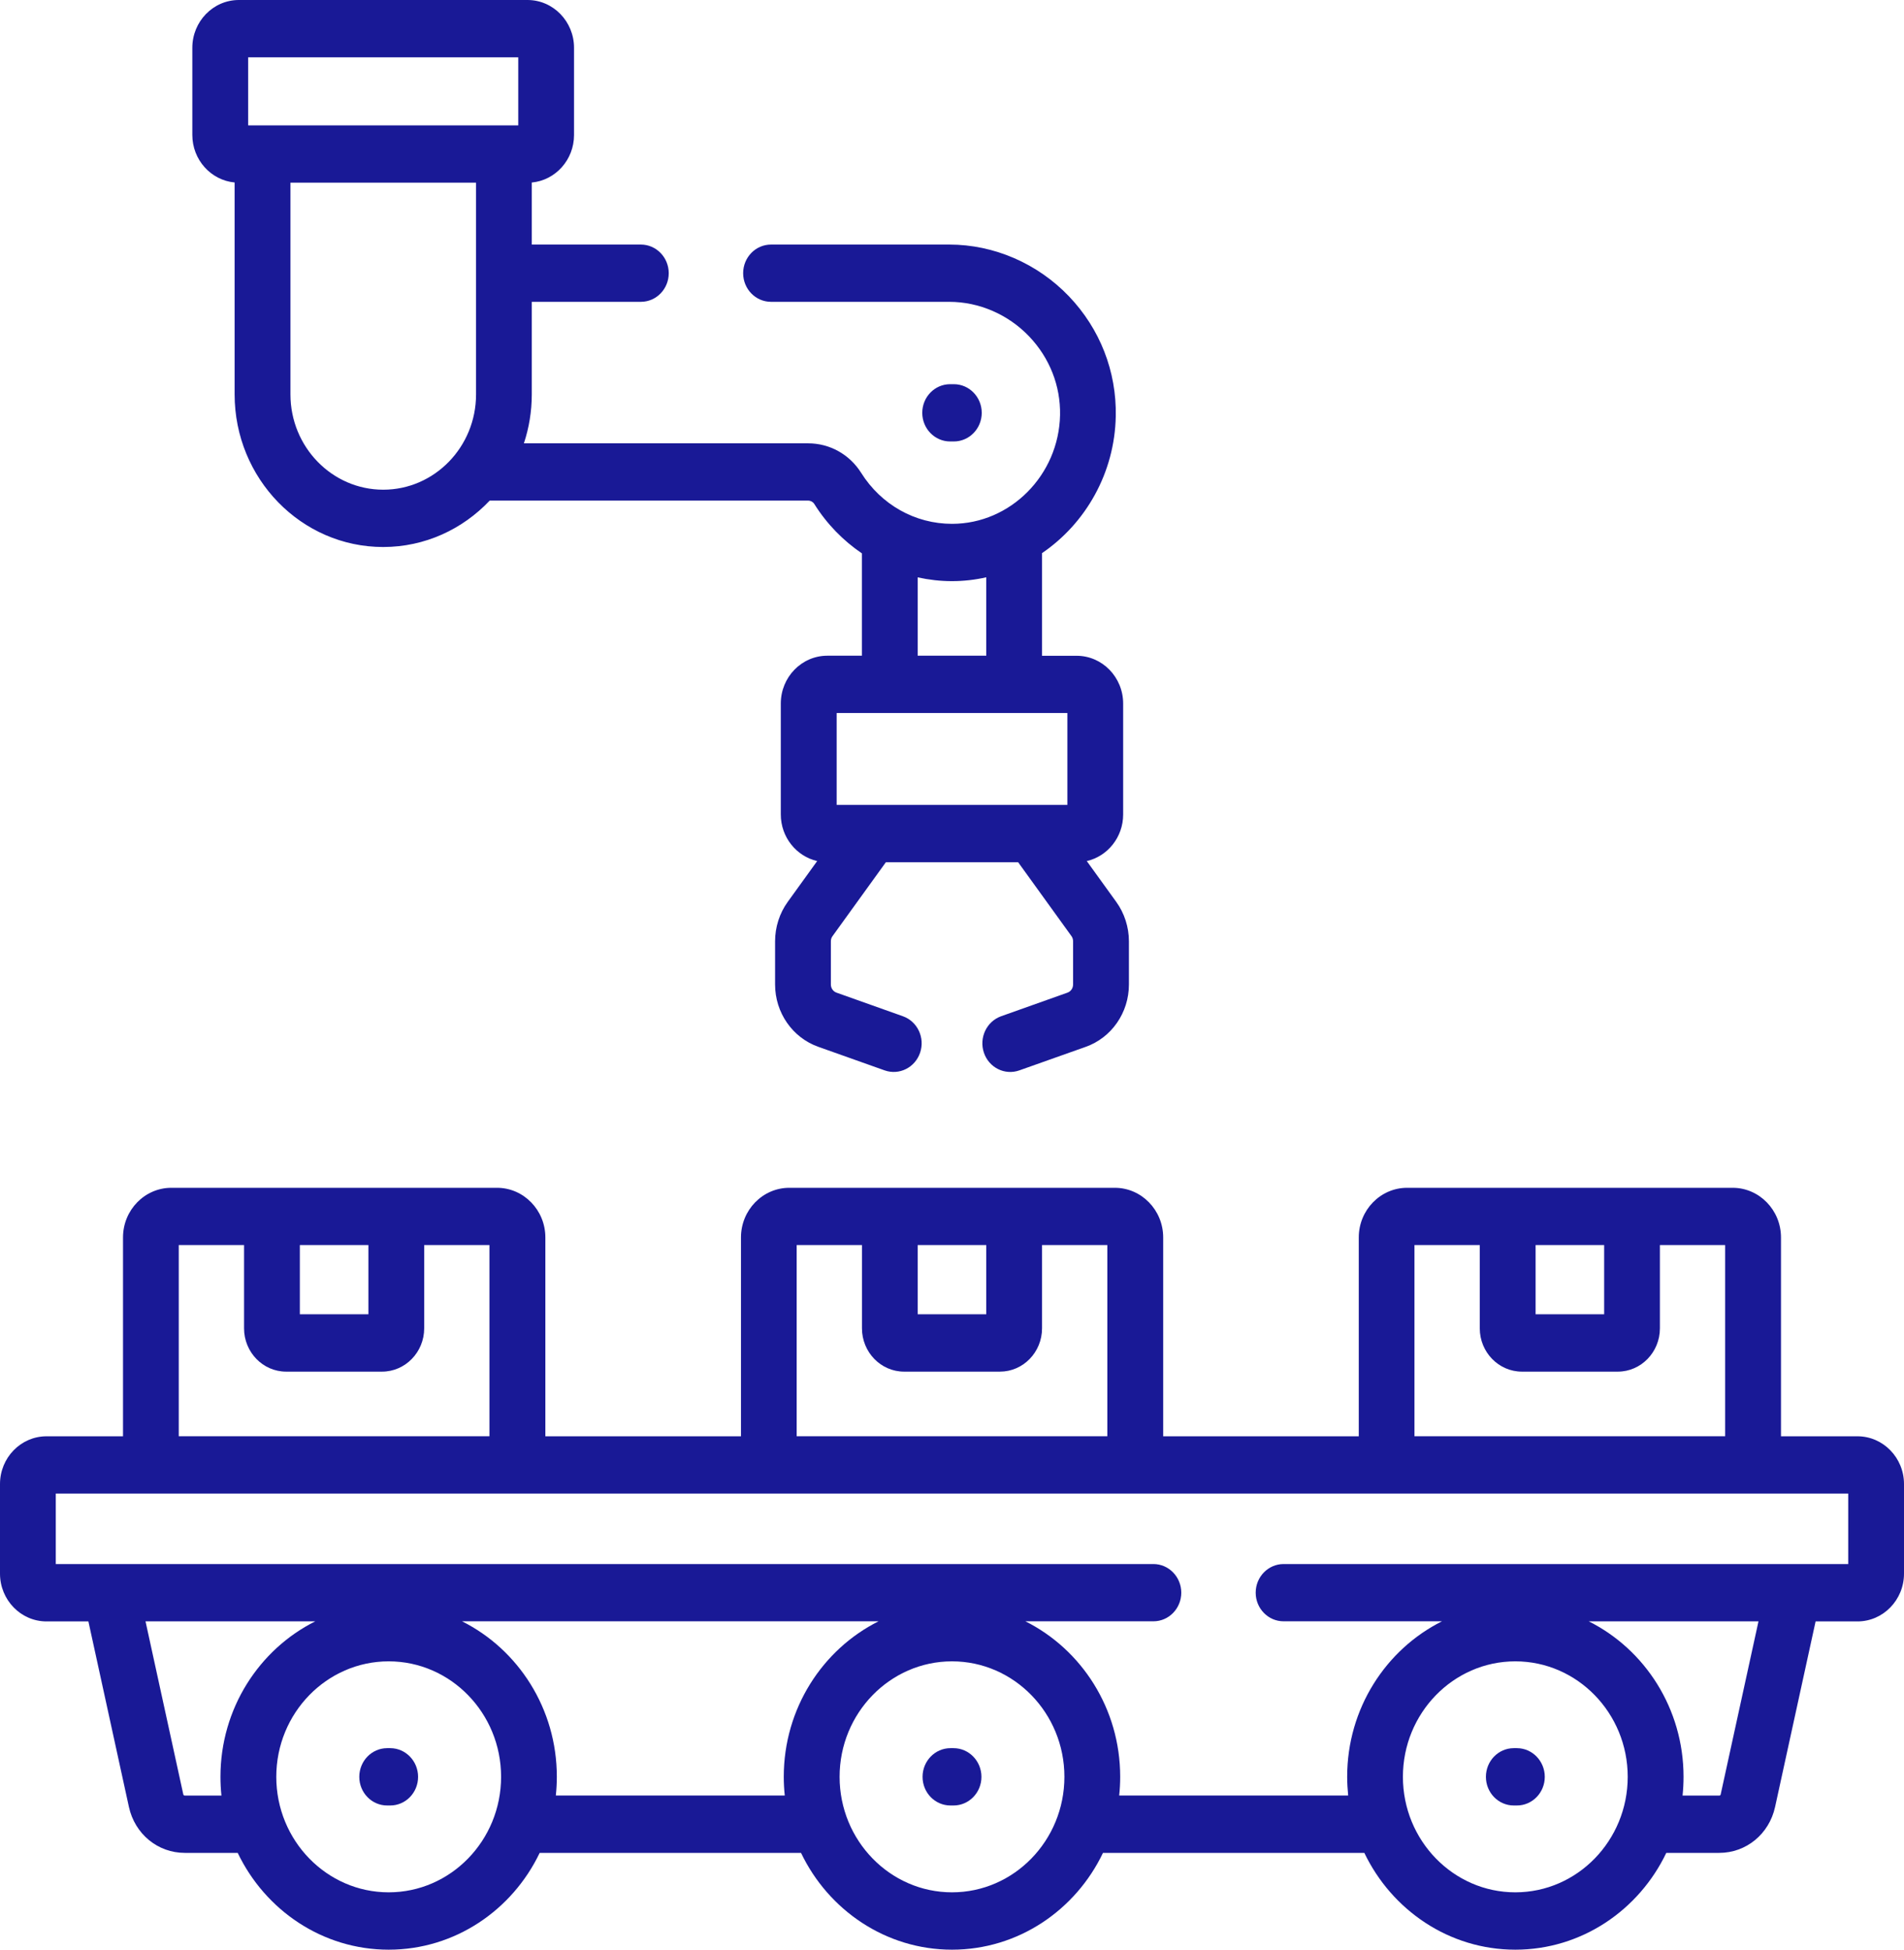 <?xml version="1.0" encoding="UTF-8"?>
<svg xmlns="http://www.w3.org/2000/svg" width="84" height="86" viewBox="0 0 84 86" fill="none">
  <g clip-path="url(#clip0_347_283)">
    <path d="M17.216 77.113H17.08C16.402 77.113 15.851 77.68 15.851 78.378C15.851 79.077 16.402 79.641 17.08 79.641H17.216C17.896 79.641 18.445 79.075 18.445 78.378C18.445 77.682 17.894 77.113 17.216 77.113Z" fill="#191996"></path>
    <path d="M42.068 77.113H41.932C41.252 77.113 40.701 77.68 40.701 78.378C40.701 79.077 41.252 79.641 41.932 79.641H42.068C42.748 79.641 43.299 79.075 43.299 78.378C43.299 77.682 42.748 77.113 42.068 77.113Z" fill="#191996"></path>
    <path d="M66.922 77.113H66.784C66.104 77.113 65.555 77.68 65.555 78.378C65.555 79.077 66.106 79.641 66.784 79.641H66.922C67.603 79.641 68.152 79.075 68.152 78.378C68.152 77.682 67.6 77.113 66.922 77.113Z" fill="#191996"></path>
    <path d="M81.948 63.356H78.573V54.585C78.573 53.377 77.615 52.395 76.44 52.395H62.079C60.902 52.395 59.946 53.377 59.946 54.585V63.356H51.317V54.585C51.317 53.377 50.358 52.395 49.184 52.395H34.823C33.646 52.395 32.69 53.377 32.69 54.585V63.356H24.06V54.585C24.06 53.377 23.102 52.395 21.927 52.395H7.56C6.383 52.395 5.427 53.377 5.427 54.585V63.356H2.052C0.921 63.356 0 64.299 0 65.463V69.414C0 70.576 0.921 71.522 2.052 71.522H3.9L5.688 79.708C5.95 80.899 6.961 81.732 8.151 81.732H10.487C11.697 84.258 14.227 86.002 17.148 86.002C20.068 86.002 22.599 84.26 23.809 81.732H35.339C36.549 84.258 39.08 86.002 42 86.002C44.92 86.002 47.451 84.26 48.661 81.732H60.191C61.403 84.258 63.932 86.002 66.852 86.002C69.772 86.002 72.303 84.26 73.513 81.732H75.849C77.037 81.732 78.05 80.901 78.312 79.708L80.1 71.522H81.948C83.079 71.522 84 70.576 84 69.414V65.463C84 64.302 83.079 63.356 81.948 63.356ZM70.772 54.92V57.974H67.747V54.92H70.772ZM62.405 54.92H65.284V58.594C65.284 59.646 66.117 60.504 67.143 60.504H71.374C72.397 60.504 73.231 59.648 73.231 58.594V54.92H76.11V63.353H62.403V54.92H62.405ZM43.512 54.92V57.974H40.486V54.92H43.512ZM35.147 54.92H38.028V58.594C38.028 59.646 38.861 60.504 39.885 60.504H44.115C45.139 60.504 45.972 59.648 45.972 58.594V54.92H48.853V63.353H35.147V54.92ZM16.253 54.92V57.974H13.228V54.92H16.253ZM7.888 54.92H10.767V58.594C10.767 59.646 11.6 60.504 12.624 60.504H16.855C17.878 60.504 18.714 59.648 18.714 58.594V54.92H21.593V63.353H7.886V54.92H7.888ZM8.148 79.202C8.118 79.202 8.094 79.182 8.087 79.153L6.42 71.519H13.908C11.434 72.757 9.726 75.364 9.726 78.377C9.726 78.656 9.741 78.933 9.769 79.204H8.148V79.202ZM17.148 83.472C14.413 83.472 12.189 81.186 12.189 78.377C12.189 75.569 14.413 73.283 17.148 73.283C19.882 73.283 22.107 75.569 22.107 78.377C22.107 81.186 19.882 83.472 17.148 83.472ZM24.522 79.202C24.55 78.93 24.566 78.656 24.566 78.375C24.566 75.364 22.857 72.755 20.383 71.517H38.76C36.288 72.755 34.578 75.362 34.578 78.375C34.578 78.654 34.593 78.93 34.622 79.202H24.52H24.522ZM42 83.472C39.266 83.472 37.041 81.186 37.041 78.377C37.041 75.569 39.266 73.283 42 73.283C44.734 73.283 46.959 75.569 46.959 78.377C46.959 81.186 44.734 83.472 42 83.472ZM66.852 83.472C64.118 83.472 61.893 81.186 61.893 78.377C61.893 75.569 64.118 73.283 66.852 73.283C69.587 73.283 71.811 75.569 71.811 78.377C71.811 81.186 69.587 83.472 66.852 83.472ZM75.913 79.153C75.906 79.182 75.882 79.204 75.852 79.204H74.231C74.259 78.933 74.274 78.658 74.274 78.377C74.274 75.366 72.566 72.757 70.092 71.519H77.58L75.913 79.15V79.153ZM81.539 68.991H56.628C55.95 68.991 55.398 69.558 55.398 70.254C55.398 70.951 55.95 71.517 56.628 71.517H63.617C61.143 72.755 59.434 75.362 59.434 78.375C59.434 78.654 59.452 78.93 59.478 79.202H49.376C49.405 78.93 49.42 78.656 49.42 78.375C49.42 75.364 47.712 72.755 45.237 71.517H50.886C51.566 71.517 52.115 70.951 52.115 70.254C52.115 69.558 51.564 68.991 50.886 68.991H2.461V65.884H81.539V68.991Z" fill="#191996"></path>
    <path d="M42.081 19.473C42.761 19.473 43.312 18.907 43.312 18.21C43.312 17.514 42.761 16.947 42.081 16.947H41.917C41.237 16.947 40.688 17.514 40.688 18.21C40.688 18.907 41.239 19.473 41.917 19.473H42.081Z" fill="#191996"></path>
    <path d="M10.351 8.049V17.397C10.351 21.109 13.291 24.129 16.905 24.129C18.747 24.129 20.412 23.343 21.604 22.082H35.652C35.764 22.082 35.866 22.138 35.923 22.228C36.479 23.116 37.199 23.848 38.025 24.41V28.924H36.498C35.367 28.924 34.447 29.87 34.447 31.032V35.926C34.447 36.931 35.136 37.771 36.052 37.982L34.753 39.782C34.392 40.281 34.195 40.895 34.195 41.517V43.429C34.195 44.667 34.961 45.771 36.1 46.175L39.027 47.215C39.672 47.443 40.37 47.092 40.593 46.434C40.817 45.775 40.475 45.054 39.832 44.827L36.905 43.786C36.757 43.735 36.656 43.589 36.656 43.429V41.517C36.656 41.436 36.682 41.355 36.73 41.292L39.082 38.034H44.918L47.27 41.292C47.316 41.355 47.342 41.436 47.342 41.517V43.429C47.342 43.591 47.241 43.735 47.095 43.786L44.168 44.827C43.527 45.056 43.186 45.775 43.407 46.434C43.627 47.092 44.328 47.445 44.973 47.215L47.9 46.177C49.039 45.773 49.805 44.67 49.805 43.429V41.517C49.805 40.897 49.606 40.281 49.247 39.784L47.946 37.982C48.862 37.773 49.551 36.931 49.551 35.928V31.034C49.551 29.873 48.63 28.927 47.499 28.927H45.972V24.399C47.891 23.091 49.179 20.869 49.225 18.354C49.263 16.381 48.528 14.503 47.16 13.071C45.773 11.62 43.851 10.788 41.882 10.788H34.016C33.335 10.788 32.786 11.354 32.786 12.051C32.786 12.748 33.337 13.314 34.016 13.314H41.882C43.194 13.314 44.478 13.869 45.404 14.84C46.305 15.786 46.791 17.015 46.767 18.305C46.716 20.954 44.579 23.107 42 23.107C40.375 23.107 38.876 22.266 37.992 20.857C37.478 20.042 36.606 19.556 35.654 19.556H23.113C23.338 18.878 23.461 18.152 23.461 17.397V13.314H28.273C28.954 13.314 29.503 12.748 29.503 12.051C29.503 11.354 28.952 10.788 28.273 10.788H23.461V8.051C24.504 7.955 25.325 7.051 25.325 5.955V2.108C25.325 0.946 24.404 0 23.273 0H10.537C9.406 0 8.485 0.946 8.485 2.108V5.952C8.485 7.049 9.306 7.952 10.349 8.049H10.351ZM47.09 35.504H36.912V31.452H47.09V35.504ZM43.512 25.466V28.924H40.486V25.468C40.978 25.576 41.484 25.635 41.998 25.635C42.512 25.635 43.022 25.576 43.509 25.466H43.512ZM16.907 21.601C14.65 21.601 12.814 19.716 12.814 17.397V8.058H21.002V17.397C21.002 19.716 19.167 21.601 16.909 21.601H16.907ZM10.948 2.528H22.864V5.53H10.948V2.528Z" fill="#191996"></path>
  </g>
  <defs>
    <clipPath id="clip0_347_283">
      <rect width="84" height="86" fill="white"></rect>
    </clipPath>
  </defs>
</svg>
